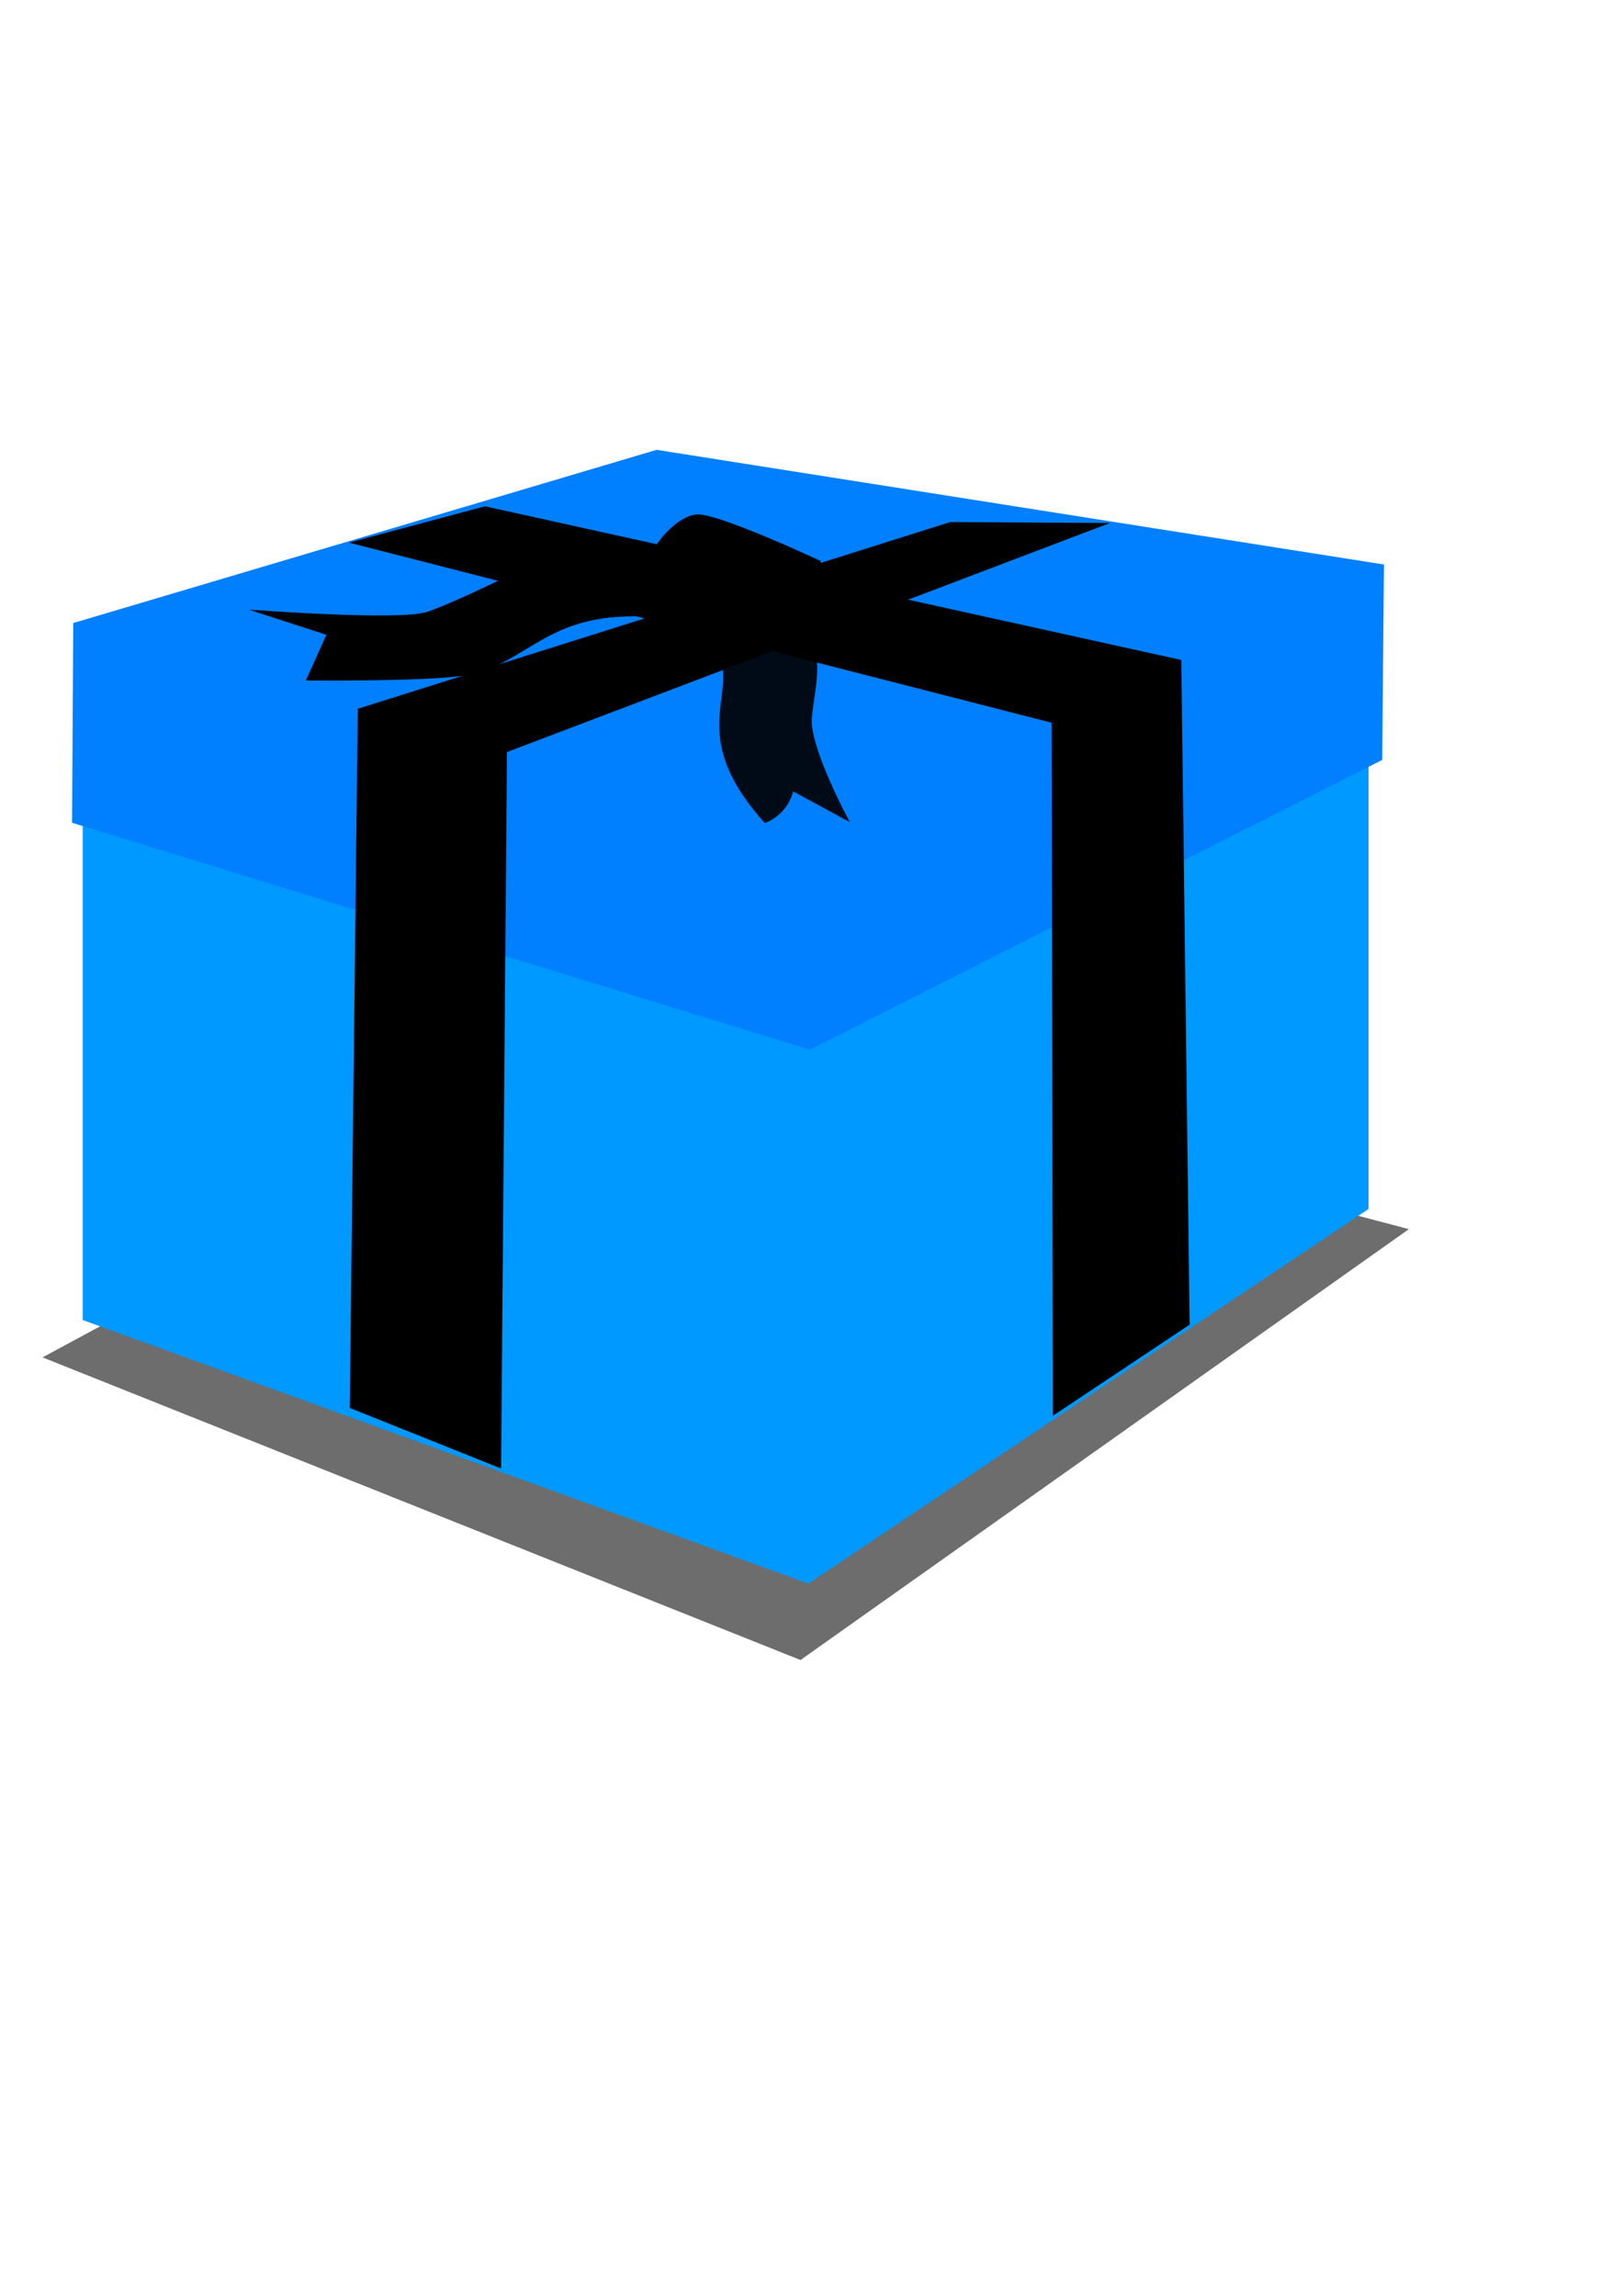 <?xml version="1.0" encoding="UTF-8" standalone="no"?>
<!-- Created with Inkscape (http://www.inkscape.org/) -->
<svg xmlns:dc="http://purl.org/dc/elements/1.1/" xmlns:cc="http://creativecommons.org/ns#" xmlns:rdf="http://www.w3.org/1999/02/22-rdf-syntax-ns#" xmlns:svg="http://www.w3.org/2000/svg" xmlns="http://www.w3.org/2000/svg" xmlns:xlink="http://www.w3.org/1999/xlink" xmlns:sodipodi="http://sodipodi.sourceforge.net/DTD/sodipodi-0.dtd" xmlns:inkscape="http://www.inkscape.org/namespaces/inkscape" width="210mm" height="297mm" id="svg5520" sodipodi:version="0.32" inkscape:version="0.46" sodipodi:docname="presente.svg" inkscape:output_extension="org.inkscape.output.svg.inkscape">
  <defs id="defs5522">
    <filter inkscape:collect="always" id="filter5389">
      <feGaussianBlur inkscape:collect="always" stdDeviation="0.08" id="feGaussianBlur5391"/>
    </filter>
    <linearGradient inkscape:collect="always" id="linearGradient5293">
      <stop style="stop-color: rgb(255, 255, 255); stop-opacity: 1;" offset="0" id="stop5295"/>
      <stop style="stop-color: rgb(255, 255, 255); stop-opacity: 0;" offset="1" id="stop5297"/>
    </linearGradient>
    <linearGradient inkscape:collect="always" xlink:href="#linearGradient5293" id="linearGradient3217" gradientUnits="userSpaceOnUse" x1="1031.766" y1="164.107" x2="1032.419" y2="171.904"/>
    <linearGradient inkscape:collect="always" xlink:href="#linearGradient5119" id="linearGradient3215" gradientUnits="userSpaceOnUse" gradientTransform="translate(22.425, 0.718)" x1="1006.495" y1="161.718" x2="1008.224" y2="163.856"/>
    <filter inkscape:collect="always" id="filter5115">
      <feGaussianBlur inkscape:collect="always" stdDeviation="0.07" id="feGaussianBlur5117"/>
    </filter>
    <linearGradient inkscape:collect="always" id="linearGradient5119">
      <stop style="stop-color: rgb(0, 0, 0); stop-opacity: 1;" offset="0" id="stop5121"/>
      <stop style="stop-color: rgb(0, 0, 0); stop-opacity: 0;" offset="1" id="stop5123"/>
    </linearGradient>
    <linearGradient inkscape:collect="always" xlink:href="#linearGradient5119" id="linearGradient3213" gradientUnits="userSpaceOnUse" x1="1004.452" y1="162.966" x2="1008.617" y2="162.037"/>
    <linearGradient id="linearGradient4807">
      <stop style="stop-color: rgb(204, 204, 204); stop-opacity: 1;" offset="0" id="stop4809"/>
      <stop style="stop-color: rgb(255, 255, 255); stop-opacity: 1;" offset="1" id="stop4811"/>
    </linearGradient>
    <linearGradient inkscape:collect="always" xlink:href="#linearGradient4807" id="linearGradient3211" gradientUnits="userSpaceOnUse" x1="1036.538" y1="164.831" x2="1025.098" y2="174.399"/>
    <linearGradient id="linearGradient4815">
      <stop style="stop-color: rgb(51, 51, 51); stop-opacity: 1;" offset="0" id="stop4817"/>
      <stop style="stop-color: rgb(204, 204, 204); stop-opacity: 1;" offset="1" id="stop4819"/>
    </linearGradient>
    <linearGradient inkscape:collect="always" xlink:href="#linearGradient4815" id="linearGradient3209" gradientUnits="userSpaceOnUse" x1="1027.698" y1="166.911" x2="1017.09" y2="174.295"/>
    <filter inkscape:collect="always" id="filter5073">
      <feGaussianBlur inkscape:collect="always" stdDeviation="0.053" id="feGaussianBlur5075"/>
    </filter>
    <linearGradient inkscape:collect="always" id="linearGradient4949">
      <stop style="stop-color: rgb(0, 0, 0); stop-opacity: 1;" offset="0" id="stop4951"/>
      <stop style="stop-color: rgb(0, 0, 0); stop-opacity: 0;" offset="1" id="stop4953"/>
    </linearGradient>
    <linearGradient inkscape:collect="always" xlink:href="#linearGradient4949" id="linearGradient3207" gradientUnits="userSpaceOnUse" x1="1019.533" y1="174.218" x2="1015.665" y2="169.45"/>
    <linearGradient id="linearGradient5397">
      <stop style="stop-color: rgb(204, 204, 204); stop-opacity: 1;" offset="0" id="stop5399"/>
      <stop style="stop-color: rgb(25, 25, 25); stop-opacity: 1;" offset="1" id="stop5401"/>
    </linearGradient>
    <linearGradient inkscape:collect="always" xlink:href="#linearGradient5397" id="linearGradient3205" gradientUnits="userSpaceOnUse" x1="1020.734" y1="173.066" x2="1027.008" y2="173.066"/>
    <linearGradient id="linearGradient4801">
      <stop id="stop4803" offset="0" style="stop-color: rgb(255, 255, 255); stop-opacity: 1;"/>
      <stop id="stop4805" offset="1" style="stop-color: rgb(0, 0, 0); stop-opacity: 1;"/>
    </linearGradient>
    <radialGradient inkscape:collect="always" xlink:href="#linearGradient4801" id="radialGradient3203" gradientUnits="userSpaceOnUse" gradientTransform="matrix(3.54, 1.639, -3.248, 7.016, -1854.68, -2912.75)" cx="999.932" cy="205.931" fx="999.932" fy="205.931" r="2.865"/>
    <filter inkscape:collect="always" id="filter4943">
      <feGaussianBlur inkscape:collect="always" stdDeviation="0.105" id="feGaussianBlur4945"/>
    </filter>
    <linearGradient id="linearGradient4891">
      <stop style="stop-color: rgb(51, 51, 51); stop-opacity: 1;" offset="0" id="stop4893"/>
      <stop style="stop-color: rgb(255, 255, 255); stop-opacity: 0;" offset="1" id="stop4895"/>
    </linearGradient>
    <linearGradient inkscape:collect="always" xlink:href="#linearGradient4891" id="linearGradient3201" gradientUnits="userSpaceOnUse" x1="1015.508" y1="170.629" x2="1013.005" y2="165.692"/>
    <filter inkscape:collect="always" id="filter4875">
      <feGaussianBlur inkscape:collect="always" stdDeviation="0.084" id="feGaussianBlur4877"/>
    </filter>
    <linearGradient id="linearGradient2955">
      <stop style="stop-color: rgb(179, 179, 179); stop-opacity: 1;" offset="0" id="stop2957"/>
      <stop style="stop-color: rgb(255, 255, 255); stop-opacity: 1;" offset="1" id="stop2959"/>
    </linearGradient>
    <linearGradient inkscape:collect="always" xlink:href="#linearGradient2955" id="linearGradient3199" gradientUnits="userSpaceOnUse" x1="1012.309" y1="172.476" x2="1006.663" y2="174.089"/>
    <linearGradient id="linearGradient4204">
      <stop style="stop-color: rgb(255, 255, 255); stop-opacity: 1;" offset="0" id="stop4206"/>
      <stop style="stop-color: rgb(179, 179, 179); stop-opacity: 1;" offset="1" id="stop4208"/>
    </linearGradient>
    <radialGradient inkscape:collect="always" xlink:href="#linearGradient4204" id="radialGradient3197" gradientUnits="userSpaceOnUse" gradientTransform="matrix(-1.82, -2.225, 2.135, -1.747, 2372.2, 2740.57)" cx="990.439" cy="209.136" fx="990.439" fy="209.136" r="5.838"/>
    <filter inkscape:collect="always" id="filter5203">
      <feGaussianBlur inkscape:collect="always" stdDeviation="0.149" id="feGaussianBlur5205"/>
    </filter>
    <linearGradient id="linearGradient5133">
      <stop id="stop5135" offset="0" style="stop-color: rgb(127, 127, 127); stop-opacity: 0;"/>
      <stop id="stop5137" offset="1" style="stop-color: rgb(0, 0, 0); stop-opacity: 1;"/>
    </linearGradient>
    <linearGradient inkscape:collect="always" xlink:href="#linearGradient5133" id="linearGradient3195" gradientUnits="userSpaceOnUse" x1="1006.695" y1="170.131" x2="1006.115" y2="164.622"/>
    <filter inkscape:collect="always" id="filter4358" x="-0.024" width="1.048" y="-0.1" height="1.201">
      <feGaussianBlur inkscape:collect="always" stdDeviation="0.14" id="feGaussianBlur4360"/>
    </filter>
    <linearGradient inkscape:collect="always" id="linearGradient4362">
      <stop style="stop-color: rgb(179, 179, 179); stop-opacity: 1;" offset="0" id="stop4364"/>
      <stop style="stop-color: rgb(255, 255, 255); stop-opacity: 1;" offset="1" id="stop4366"/>
    </linearGradient>
    <linearGradient inkscape:collect="always" xlink:href="#linearGradient4362" id="linearGradient3193" gradientUnits="userSpaceOnUse" gradientTransform="translate(17.482, -35.69)" x1="999.142" y1="206.812" x2="1003.019" y2="213.361"/>
    <filter inkscape:collect="always" id="filter4332">
      <feGaussianBlur inkscape:collect="always" stdDeviation="0.08" id="feGaussianBlur4334"/>
    </filter>
    <linearGradient inkscape:collect="always" xlink:href="#linearGradient3969" id="linearGradient3191" gradientUnits="userSpaceOnUse" gradientTransform="translate(22.384, -0.586)" x1="991.102" y1="208.358" x2="991.102" y2="220.492"/>
    <linearGradient inkscape:collect="always" id="linearGradient4015">
      <stop style="stop-color: rgb(0, 0, 0); stop-opacity: 1;" offset="0" id="stop4017"/>
      <stop style="stop-color: rgb(0, 0, 0); stop-opacity: 0;" offset="1" id="stop4019"/>
    </linearGradient>
    <linearGradient inkscape:collect="always" xlink:href="#linearGradient4015" id="linearGradient3189" gradientUnits="userSpaceOnUse" gradientTransform="translate(16.514, -35.636)" x1="990.989" y1="237.27" x2="991.806" y2="232.985"/>
    <filter inkscape:collect="always" id="filter4009">
      <feGaussianBlur inkscape:collect="always" stdDeviation="0.151" id="feGaussianBlur4011"/>
    </filter>
    <linearGradient inkscape:collect="always" id="linearGradient3969">
      <stop style="stop-color: rgb(77, 77, 77); stop-opacity: 1;" offset="0" id="stop3971"/>
      <stop style="stop-color: rgb(77, 77, 77); stop-opacity: 0;" offset="1" id="stop3973"/>
    </linearGradient>
    <linearGradient inkscape:collect="always" xlink:href="#linearGradient3969" id="linearGradient3187" gradientUnits="userSpaceOnUse" gradientTransform="translate(16.514, -35.636)" x1="991.102" y1="208.358" x2="991.102" y2="220.492"/>
    <linearGradient id="linearGradient4823">
      <stop style="stop-color: rgb(51, 51, 51); stop-opacity: 1;" offset="0" id="stop4825"/>
      <stop style="stop-color: rgb(239, 239, 239); stop-opacity: 1;" offset="1" id="stop4827"/>
    </linearGradient>
    <radialGradient inkscape:collect="always" xlink:href="#linearGradient4823" id="radialGradient3185" gradientUnits="userSpaceOnUse" gradientTransform="matrix(0.99, 1.759, -2.708, 1.525, 456.918, -1857.22)" cx="1006.307" cy="164.892" fx="1006.307" fy="164.892" r="5.473"/>
    <linearGradient id="linearGradient4304">
      <stop id="stop4306" offset="0" style="stop-color: rgb(230, 230, 230); stop-opacity: 1;"/>
      <stop id="stop4308" offset="1" style="stop-color: rgb(102, 102, 102); stop-opacity: 1;"/>
    </linearGradient>
    <linearGradient inkscape:collect="always" xlink:href="#linearGradient4304" id="linearGradient3183" gradientUnits="userSpaceOnUse" gradientTransform="translate(16.514, -35.636)" x1="1007.902" y1="210.213" x2="1019.981" y2="235.482"/>
    <filter inkscape:collect="always" id="filter3954">
      <feGaussianBlur inkscape:collect="always" stdDeviation="0.146" id="feGaussianBlur3956"/>
    </filter>
    <linearGradient inkscape:collect="always" xlink:href="#linearGradient4224" id="linearGradient3181" gradientUnits="userSpaceOnUse" gradientTransform="translate(30.258, -36.49)" x1="991.577" y1="219.124" x2="992.394" y2="214.703"/>
    <linearGradient id="linearGradient3958">
      <stop style="stop-color: rgb(255, 255, 255); stop-opacity: 1;" offset="0" id="stop3960"/>
      <stop style="stop-color: rgb(230, 230, 230); stop-opacity: 1;" offset="1" id="stop3962"/>
    </linearGradient>
    <linearGradient inkscape:collect="always" xlink:href="#linearGradient3958" id="linearGradient3179" gradientUnits="userSpaceOnUse" gradientTransform="translate(16.514, -35.636)" x1="994.01" y1="235.885" x2="996.023" y2="216.38"/>
    <filter inkscape:collect="always" id="filter3936">
      <feGaussianBlur inkscape:collect="always" stdDeviation="0.191" id="feGaussianBlur3938"/>
    </filter>
    <filter inkscape:collect="always" id="filter3840">
      <feGaussianBlur inkscape:collect="always" stdDeviation="0.291" id="feGaussianBlur3842"/>
    </filter>
    <linearGradient inkscape:collect="always" xlink:href="#linearGradient3892" id="linearGradient3177" gradientUnits="userSpaceOnUse" gradientTransform="translate(16.514, -35.636)" x1="1002.809" y1="215.926" x2="1003.066" y2="223.377"/>
    <filter inkscape:collect="always" id="filter4286">
      <feGaussianBlur inkscape:collect="always" stdDeviation="0.18" id="feGaussianBlur4288"/>
    </filter>
    <linearGradient id="linearGradient4224" inkscape:collect="always">
      <stop id="stop4226" offset="0" style="stop-color: rgb(255, 255, 255); stop-opacity: 1;"/>
      <stop id="stop4228" offset="1" style="stop-color: rgb(77, 77, 77); stop-opacity: 0;"/>
    </linearGradient>
    <linearGradient inkscape:collect="always" xlink:href="#linearGradient4224" id="linearGradient3175" gradientUnits="userSpaceOnUse" gradientTransform="translate(16.514, -35.636)" x1="991.577" y1="219.124" x2="992.394" y2="214.703"/>
    <filter inkscape:collect="always" id="filter3888" x="-0.727" width="2.454" y="-0.024" height="1.049">
      <feGaussianBlur inkscape:collect="always" stdDeviation="0.157" id="feGaussianBlur3890"/>
    </filter>
    <linearGradient inkscape:collect="always" id="linearGradient3892">
      <stop style="stop-color: rgb(255, 255, 255); stop-opacity: 1;" offset="0" id="stop3894"/>
      <stop style="stop-color: rgb(255, 255, 255); stop-opacity: 0;" offset="1" id="stop3896"/>
    </linearGradient>
    <linearGradient inkscape:collect="always" xlink:href="#linearGradient3892" id="linearGradient3173" gradientUnits="userSpaceOnUse" x1="1002.943" y1="233.494" x2="1002.943" y2="218.973"/>
    <filter inkscape:collect="always" id="filter4049">
      <feGaussianBlur inkscape:collect="always" stdDeviation="0.287" id="feGaussianBlur4051"/>
    </filter>
    <linearGradient inkscape:collect="always" id="linearGradient4025">
      <stop style="stop-color: rgb(255, 255, 255); stop-opacity: 1;" offset="0" id="stop4027"/>
      <stop style="stop-color: rgb(255, 255, 255); stop-opacity: 0;" offset="1" id="stop4029"/>
    </linearGradient>
    <radialGradient inkscape:collect="always" xlink:href="#linearGradient4025" id="radialGradient3171" gradientUnits="userSpaceOnUse" gradientTransform="matrix(1.164, -1.975, 2.046, 1.206, -614.231, 1863.89)" cx="985.762" cy="238.348" fx="985.762" fy="238.348" r="11.035"/>
    <filter inkscape:collect="always" id="filter4715" x="-0.06" width="1.119" y="-0.133" height="1.266">
      <feGaussianBlur inkscape:collect="always" stdDeviation="2.386" id="feGaussianBlur4717"/>
    </filter>
    <inkscape:perspective sodipodi:type="inkscape:persp3d" inkscape:vp_x="0 : 526.18109 : 1" inkscape:vp_y="0 : 1000 : 0" inkscape:vp_z="744.09448 : 526.18109 : 1" inkscape:persp3d-origin="372.04724 : 350.78739 : 1" id="perspective5528"/>
  </defs>
  <sodipodi:namedview id="base" pagecolor="#ffffff" bordercolor="#666666" borderopacity="1.0" inkscape:pageopacity="0.0" inkscape:pageshadow="2" inkscape:zoom="0.35" inkscape:cx="350" inkscape:cy="520" inkscape:document-units="px" inkscape:current-layer="layer1" showgrid="false" inkscape:window-width="640" inkscape:window-height="669" inkscape:window-x="69" inkscape:window-y="69"/>
  <g inkscape:label="Camada 1" inkscape:groupmode="layer" id="layer1">
    <g id="g5182" transform="matrix(7.343, 0, 0, 7.343, -9410.66, -4258.49)">
      <path transform="matrix(0.949, 0, 0, 0.976, 67.945, 16.493)" sodipodi:nodetypes="ccccc" id="path4665" d="M 1281.844,669.906 L 1335.036,690.553 L 1377.729,661.158 L 1324.538,647.51 L 1281.844,669.906 z" style="opacity: 0.756; fill: rgb(0, 0, 0); fill-rule: evenodd; stroke: none; stroke-width: 1px; stroke-linecap: butt; stroke-linejoin: miter; stroke-opacity: 1; filter: url(&quot;#filter4715&quot;);"/>
      <g transform="matrix(2.154, 0, 0, 2.154, -860.659, 248.104)" id="g3101">
        <g id="g3103">
          <path sodipodi:nodetypes="ccccccc" id="path3105" d="M 997.098,177.345 L 997.098,194.861 L 1019.532,203.008 L 1036.854,191.428 L 1036.854,174.787 L 1019.046,184.227 L 997.098,177.345 z" style="fill: rgb(0, 153, 255); fill-opacity: 1; fill-rule: evenodd; stroke: none; stroke-width: 0.2; stroke-linecap: butt; stroke-linejoin: miter; stroke-miterlimit: 4; stroke-dasharray: none; stroke-opacity: 1;"/>
          <path sodipodi:nodetypes="ccccc" id="path3107" d="M 997.283,194.506 L 1019.353,202.771 L 1019.353,185.696 L 997.283,178.976 L 997.283,194.506 z" style="opacity: 0.525; fill: url(&quot;#radialGradient3171&quot;) rgb(0, 0, 0); fill-opacity: 1; fill-rule: evenodd; stroke: none; stroke-width: 1px; stroke-linecap: butt; stroke-linejoin: miter; stroke-opacity: 1; filter: url(&quot;#filter4049&quot;);"/>
          <rect transform="matrix(1.138, 0, 0, 1.138, -122.155, -68.53)" y="222.422" x="1002.683" height="15.805" width="0.439" id="rect3109" style="opacity: 0.522; fill: url(&quot;#linearGradient3173&quot;) rgb(0, 0, 0); fill-opacity: 1; fill-rule: nonzero; stroke: none; stroke-width: 0.2; stroke-linecap: butt; stroke-linejoin: miter; marker: none; stroke-miterlimit: 4; stroke-dasharray: none; stroke-dashoffset: 0pt; stroke-opacity: 1; visibility: visible; display: inline; overflow: visible; filter: url(&quot;#filter3888&quot;);"/>
          <path sodipodi:nodetypes="ccccccc" id="path3111" d="M 1014.843,167.961 L 1037.331,171.506 L 1037.276,177.546 L 1019.579,186.502 L 996.769,179.489 L 996.806,173.315 L 1014.843,167.961 z" style="fill: rgb(0, 127, 255); fill-opacity: 1; fill-rule: nonzero; stroke: none; stroke-width: 0.2; stroke-linecap: butt; stroke-linejoin: miter; marker: none; stroke-miterlimit: 4; stroke-dashoffset: 0pt; stroke-opacity: 1; visibility: visible; display: inline; overflow: visible;"/>
          <path sodipodi:nodetypes="ccccc" id="path3113" d="M 996.92,175.07 L 997.011,179.43 L 1019.171,186.332 L 1019.262,181.246 L 996.92,175.07 z" style="opacity: 0.5; fill: url(&quot;#linearGradient3175&quot;) rgb(0, 0, 0); fill-opacity: 1; fill-rule: evenodd; stroke: none; stroke-width: 1px; stroke-linecap: butt; stroke-linejoin: miter; stroke-opacity: 1; filter: url(&quot;#filter4286&quot;);"/>
          <path sodipodi:nodetypes="cccccccccc" id="path3115" d="M 997.084,173.492 L 1019.455,179.433 L 1037.043,171.739 L 1037.021,172.196 L 1019.715,179.865 L 1019.629,186.095 L 1019.11,186.095 L 1019.109,179.865 L 997.11,174.019 L 997.084,173.492 z" style="fill: url(&quot;#linearGradient3177&quot;) rgb(0, 0, 0); fill-opacity: 1; fill-rule: evenodd; stroke: none; stroke-width: 1px; stroke-linecap: butt; stroke-linejoin: miter; stroke-opacity: 1; filter: url(&quot;#filter3840&quot;);"/>
          <path style="fill: rgb(0, 0, 0); fill-rule: evenodd; stroke: none; stroke-width: 0.2; stroke-linecap: butt; stroke-linejoin: miter; stroke-miterlimit: 4; stroke-dasharray: none; stroke-opacity: 1; filter: url(&quot;#filter3936&quot;);" d="M 1023.92,170.194 L 1005.603,175.966 L 1005.355,197.579 L 1010.034,199.451 L 1010.216,177.303 L 1028.858,170.223 L 1023.92,170.194 z" id="path3117" sodipodi:nodetypes="ccccccc"/>
          <path sodipodi:nodetypes="ccccccc" id="path3119" d="M 1024.178,169.433 L 1005.432,175.623 L 1005.153,197.861 L 1009.81,199.534 L 1010.045,176.96 L 1028.852,170.144 L 1024.178,169.433 z" style="fill: url(&quot;#linearGradient3179&quot;) rgb(0, 0, 0); fill-opacity: 1; fill-rule: evenodd; stroke: none; stroke-width: 0.2; stroke-linecap: butt; stroke-linejoin: miter; stroke-miterlimit: 4; stroke-dasharray: none; stroke-opacity: 1;"/>
          <path transform="matrix(-1, 0.243, 0, 1, 2052.21, -250.389)" style="opacity: 0.5; fill: url(&quot;#linearGradient3181&quot;) rgb(0, 0, 0); fill-opacity: 1; fill-rule: evenodd; stroke: none; stroke-width: 1px; stroke-linecap: butt; stroke-linejoin: miter; stroke-opacity: 1; filter: url(&quot;#filter4286&quot;);" d="M 1014.75,176.328 L 1015.109,180.936 L 1032.915,185.478 L 1033.006,180.392 L 1014.75,176.328 z" id="path3121" sodipodi:nodetypes="ccccc"/>
          <path style="fill: rgb(0, 0, 0); fill-rule: evenodd; stroke: none; stroke-width: 0.2; stroke-linecap: butt; stroke-linejoin: miter; stroke-miterlimit: 4; stroke-dasharray: none; stroke-opacity: 1; filter: url(&quot;#filter3954&quot;);" d="M 1005.332,170.829 L 1027.054,176.396 L 1027.095,197.821 L 1031.323,195.004 L 1031.065,174.457 L 1009.536,169.707 L 1005.332,170.829 z" id="path3123" sodipodi:nodetypes="ccccccc"/>
          <path sodipodi:nodetypes="ccccccc" id="path3125" d="M 1005.275,170.785 L 1027.225,176.225 L 1027.142,197.94 L 1031.308,195.144 L 1031.236,174.286 L 1009.605,169.459 L 1005.275,170.785 z" style="fill: url(&quot;#linearGradient3183&quot;) rgb(0, 0, 0); fill-opacity: 1; fill-rule: evenodd; stroke: none; stroke-width: 0.2; stroke-linecap: butt; stroke-linejoin: miter; stroke-miterlimit: 4; stroke-dasharray: none; stroke-opacity: 1;"/>
          <path sodipodi:nodetypes="csccssssscc" id="path3127" d="M 1010.07,164.985 C 1010.07,164.985 1010.288,166.787 1011.541,168.446 C 1012.135,169.233 1014.439,170.565 1014.439,170.565 L 1015.694,172.079 C 1015.694,172.079 1014.396,172.512 1013.747,172.425 C 1013.098,172.339 1009.88,171.405 1008.668,170.713 C 1007.457,170.021 1005.294,167.581 1005.164,167.019 C 1005.035,166.457 1004.437,164.994 1004.956,164.043 C 1005.475,163.091 1006.48,162.649 1006.783,162.606 C 1007.086,162.563 1009.941,164.034 1009.941,164.034 L 1010.07,164.985 z" style="fill: url(&quot;#radialGradient3185&quot;) rgb(0, 0, 0); fill-opacity: 1; fill-rule: evenodd; stroke: none; stroke-width: 1px; stroke-linecap: butt; stroke-linejoin: miter; stroke-opacity: 1;"/>
          <path sodipodi:nodetypes="ccccc" id="path3129" d="M 1005.639,175.926 L 1009.798,176.949 L 1009.525,188.537 L 1005.503,184.992 L 1005.639,175.926 z" style="opacity: 0.591; fill: url(&quot;#linearGradient3187&quot;) rgb(0, 0, 0); fill-opacity: 1; fill-rule: evenodd; stroke: none; stroke-width: 1px; stroke-linecap: butt; stroke-linejoin: miter; stroke-opacity: 1; filter: url(&quot;#filter4009&quot;);"/>
          <path sodipodi:nodetypes="ccccc" id="path3131" d="M 1005.304,195.272 L 1005.229,197.799 L 1009.74,199.427 L 1009.777,196.638 L 1005.304,195.272 z" style="fill: url(&quot;#linearGradient3189&quot;) rgb(0, 0, 0); fill-opacity: 1; fill-rule: evenodd; stroke: none; stroke-width: 1px; stroke-linecap: butt; stroke-linejoin: miter; stroke-opacity: 1;"/>
          <path transform="matrix(-0.828, 0, 0, 0.828, 1869.02, 0.32)" style="opacity: 0.674; fill: url(&quot;#linearGradient3191&quot;) rgb(0, 0, 0); fill-opacity: 1; fill-rule: evenodd; stroke: none; stroke-width: 1px; stroke-linecap: butt; stroke-linejoin: miter; stroke-opacity: 1; filter: url(&quot;#filter4009&quot;);" d="M 1011.509,210.576 L 1015.567,212.399 L 1015.395,223.587 L 1011.373,220.042 L 1011.509,210.576 z" id="path3133" sodipodi:nodetypes="ccccc"/>
          <g transform="matrix(0.995, 0.097, -0.097, 0.995, 21.678, -97.313)" id="g3135">
            <path sodipodi:nodetypes="cscccsscc" id="path3137" d="M 1014.997,173.213 C 1014.997,173.213 1016.905,173.072 1017.188,174.202 C 1017.471,175.333 1016.552,176.676 1018.955,178.867 C 1019.662,178.514 1019.732,177.807 1019.732,177.807 L 1021.57,178.585 C 1021.57,178.585 1020.086,176.394 1020.086,175.475 C 1020.086,174.556 1020.298,173.425 1019.662,173.072 C 1019.025,172.718 1015.916,172.718 1015.916,172.718 L 1014.997,173.213 z" style="opacity: 0.953; fill: rgb(0, 0, 0); fill-opacity: 1; fill-rule: evenodd; stroke: none; stroke-width: 0.2; stroke-linecap: butt; stroke-linejoin: miter; stroke-miterlimit: 4; stroke-dasharray: none; stroke-opacity: 1; filter: url(&quot;#filter4332&quot;);"/>
            <path style="fill: url(&quot;#linearGradient3193&quot;) rgb(0, 0, 0); fill-opacity: 1; fill-rule: evenodd; stroke: none; stroke-width: 0.2; stroke-linecap: butt; stroke-linejoin: miter; stroke-miterlimit: 4; stroke-dasharray: none; stroke-opacity: 1;" d="M 1015.104,173.078 C 1015.104,173.078 1017.013,172.937 1017.295,174.068 C 1017.578,175.198 1016.659,176.541 1019.062,178.732 C 1019.769,178.379 1019.84,177.672 1019.84,177.672 L 1021.678,178.45 C 1021.678,178.45 1020.193,176.259 1020.193,175.34 C 1020.193,174.421 1020.405,173.29 1019.769,172.937 C 1019.133,172.583 1016.023,172.583 1016.023,172.583 L 1015.104,173.078 z" id="path3139" sodipodi:nodetypes="cscccsscc"/>
          </g>
          <path style="fill: rgb(0, 0, 0); fill-opacity: 1; fill-rule: evenodd; stroke: none; stroke-width: 0.2; stroke-linecap: butt; stroke-linejoin: miter; stroke-miterlimit: 4; stroke-dasharray: none; stroke-opacity: 1; filter: url(&quot;#filter4358&quot;);" d="M 1010.429,171.769 C 1010.429,171.769 1008.591,172.688 1007.743,172.971 C 1006.895,173.254 1002.23,172.9 1002.23,172.9 L 1004.633,173.678 L 1003.997,175.091 C 1003.997,175.091 1007.521,175.126 1008.803,174.95 C 1010.695,174.691 1011.277,173.183 1013.892,173.112 C 1015.461,173.07 1016.295,173.254 1016.295,173.254 C 1016.295,173.254 1014.175,171.557 1010.429,171.769 z" id="path3141" sodipodi:nodetypes="cscccsscc"/>
          <path sodipodi:nodetypes="cssscsc" id="path3143" d="M 1008.581,163.52 C 1008.581,163.52 1007.48,162.891 1007.06,162.891 C 1006.64,162.891 1005.119,163.468 1004.961,164.255 C 1004.804,165.042 1004.594,166.668 1005.329,167.612 C 1006.063,168.557 1007.165,169.554 1007.165,169.554 C 1007.165,169.554 1005.502,166.388 1006.221,164.937 C 1007.008,163.346 1008.634,163.52 1008.581,163.52 z" style="fill: url(&quot;#linearGradient3195&quot;) rgb(0, 0, 0); fill-opacity: 1; fill-rule: evenodd; stroke: none; stroke-width: 1px; stroke-linecap: butt; stroke-linejoin: miter; stroke-opacity: 1; filter: url(&quot;#filter5203&quot;);"/>
          <path sodipodi:nodetypes="csssssccsccscc" id="path3145" d="M 1009.327,161.52 C 1007.445,161.652 1005.457,162.978 1004.795,164.114 C 1003.914,165.629 1005.303,168.359 1007.344,169.937 C 1010.141,172.099 1014.327,172.18 1014.327,172.18 C 1014.327,172.114 1017.061,172.935 1015.952,169.739 C 1014.36,165.15 1013.284,162.909 1011.139,161.833 C 1010.59,161.557 1009.954,161.476 1009.327,161.52 z M 1006.695,163.312 C 1008.604,162.717 1009.796,165.31 1010.639,166.364 C 1011.677,167.662 1014.295,171.489 1014.295,171.489 L 1014.827,172.177 C 1014.827,172.177 1014.537,172.181 1011.639,171.489 C 1008.741,170.797 1006.657,168.833 1006.57,168.66 C 1004.844,166.611 1004.335,164.081 1006.695,163.312 z" style="fill: url(&quot;#radialGradient3197&quot;) rgb(0, 0, 0); fill-opacity: 1; fill-rule: evenodd; stroke: none; stroke-width: 0.2; stroke-linecap: butt; stroke-linejoin: miter; stroke-miterlimit: 4; stroke-dasharray: none; stroke-opacity: 1;"/>
          <path sodipodi:nodetypes="cscccsscc" id="path3147" d="M 1010.683,171.54 C 1010.683,171.54 1008.846,172.459 1007.998,172.742 C 1007.149,173.024 1002.485,172.671 1002.485,172.671 L 1004.888,173.448 L 1004.252,174.862 C 1004.252,174.862 1007.775,174.896 1009.058,174.721 C 1010.95,174.461 1011.532,172.954 1014.147,172.883 C 1015.716,172.841 1016.55,173.024 1016.55,173.024 C 1016.55,173.024 1014.429,171.328 1010.683,171.54 z" style="fill: url(&quot;#linearGradient3199&quot;) rgb(0, 0, 0); fill-opacity: 1; fill-rule: evenodd; stroke: none; stroke-width: 0.2; stroke-linecap: butt; stroke-linejoin: miter; stroke-miterlimit: 4; stroke-dasharray: none; stroke-opacity: 1;"/>
          <path style="fill: rgb(0, 0, 0); fill-opacity: 1; fill-rule: evenodd; stroke: none; stroke-width: 0.2; stroke-linecap: butt; stroke-linejoin: miter; stroke-miterlimit: 4; stroke-dasharray: none; stroke-opacity: 1; filter: url(&quot;#filter4875&quot;);" d="M 1019.903,171.392 C 1019.903,171.392 1016.837,169.957 1016.12,169.957 C 1015.403,169.957 1014.228,171.327 1014.554,172.175 C 1014.881,173.023 1017.425,173.61 1018.207,173.61 C 1018.904,173.431 1019.538,173.21 1020.229,172.892 C 1020.229,172.436 1019.903,171.392 1019.903,171.392 z" id="path3149" sodipodi:nodetypes="cssccc"/>
          <path id="path3151" d="M 1011.892,167.013 L 1014.673,171.394 L 1016.064,170.351 C 1016.064,170.351 1014.673,167.221 1013.909,165.831 C 1013.144,164.44 1012.587,163.814 1012.587,163.814 C 1012.587,163.814 1013.77,166.735 1013.491,167.291 C 1013.213,167.847 1012.031,167.013 1011.892,167.013 z" style="fill: url(&quot;#linearGradient3201&quot;) rgb(0, 0, 0); fill-opacity: 1; fill-rule: evenodd; stroke: none; stroke-width: 1px; stroke-linecap: butt; stroke-linejoin: miter; stroke-opacity: 1; filter: url(&quot;#filter4943&quot;);"/>
          <path sodipodi:nodetypes="cssccc" id="path3153" d="M 1019.809,171.315 C 1019.5,171.054 1016.675,169.795 1015.958,169.795 C 1015.24,169.795 1014.066,171.165 1014.392,172.013 C 1014.718,172.861 1017.262,173.448 1018.045,173.448 C 1018.742,173.269 1019.376,173.048 1020.067,172.73 C 1020.067,172.274 1020.203,171.763 1019.809,171.315 z" style="fill: url(&quot;#radialGradient3203&quot;) rgb(0, 0, 0); fill-opacity: 1; fill-rule: evenodd; stroke: none; stroke-width: 0.2; stroke-linecap: butt; stroke-linejoin: miter; stroke-miterlimit: 4; stroke-dasharray: none; stroke-opacity: 1;"/>
          <path sodipodi:nodetypes="cssscsccc" id="path3155" d="M 1018.635,173.42 C 1018.635,173.42 1020.882,174.244 1022.266,174.46 C 1023.65,174.676 1026.464,175.15 1027.157,174.891 C 1027.849,174.631 1031.612,173.853 1032.131,173.031 C 1032.65,172.209 1029.363,172.079 1029.363,172.079 C 1029.363,172.079 1027.503,173.247 1026.205,173.334 C 1024.907,173.42 1021.101,172.512 1021.101,172.512 L 1018.678,173.161 L 1018.635,173.42 z" style="fill: url(&quot;#linearGradient3205&quot;) rgb(0, 0, 0); fill-opacity: 1; fill-rule: evenodd; stroke: none; stroke-width: 0.2; stroke-linecap: butt; stroke-linejoin: miter; stroke-miterlimit: 4; stroke-dasharray: none; stroke-opacity: 1;"/>
          <path sodipodi:nodetypes="csscccccccc" id="path3157" d="M 1015.614,169.976 C 1015.614,169.976 1015.962,169.813 1016.259,169.908 C 1016.683,170.044 1017.023,170.095 1017.938,170.485 C 1018.926,170.906 1019.592,171.236 1019.66,171.287 C 1020.218,171.766 1019.838,172.274 1019.856,172.827 C 1019.516,172.996 1018.464,173.336 1018.312,173.37 C 1017.605,172.718 1018.394,171.613 1019.364,171.53 C 1019.235,171.315 1018.158,170.795 1017.903,170.677 C 1017.075,170.347 1016.157,170.027 1016.157,170.027 C 1016.157,170.027 1015.309,169.922 1014.935,170.638 C 1015.02,170.281 1015.648,169.942 1015.614,169.976 z" style="fill: url(&quot;#linearGradient3207&quot;) rgb(0, 0, 0); fill-opacity: 1; fill-rule: evenodd; stroke: none; stroke-width: 1px; stroke-linecap: butt; stroke-linejoin: miter; stroke-opacity: 1; filter: url(&quot;#filter5073&quot;);"/>
          <g id="g3159">
            <path style="fill: url(&quot;#linearGradient3209&quot;) rgb(0, 0, 0); fill-opacity: 1; fill-rule: evenodd; stroke: none; stroke-width: 0.2; stroke-linecap: butt; stroke-linejoin: miter; stroke-miterlimit: 4; stroke-dasharray: none; stroke-opacity: 1;" d="M 1019.024,173.117 L 1021.144,172.598 C 1021.144,172.598 1024.604,169.657 1024.994,169.484 C 1026.987,167.84 1029.476,167.233 1031.525,167.97 C 1031.525,167.97 1031.309,165.331 1030.617,164.985 C 1029.925,164.639 1028.022,164.38 1028.022,164.38 C 1028.022,164.38 1025.447,166.106 1025.144,166.409 C 1024.842,166.712 1020.438,171.04 1020.438,171.04 L 1019.061,172.659 L 1018.785,173.224 L 1019.024,173.117 z" id="path3161" sodipodi:nodetypes="ccccscscccc"/>
            <path style="fill: url(&quot;#linearGradient3211&quot;) rgb(0, 0, 0); fill-opacity: 1; fill-rule: evenodd; stroke: none; stroke-width: 0.2; stroke-linecap: butt; stroke-linejoin: miter; stroke-miterlimit: 4; stroke-dasharray: none; stroke-opacity: 1;" d="M 1029.764,163.552 C 1026.39,163.768 1019.772,171.608 1019.383,172.04 C 1018.994,172.473 1018.405,173.406 1018.448,173.362 C 1018.448,173.362 1022.662,175.237 1026.295,175.02 C 1029.929,174.804 1034.475,172.61 1034.95,169.481 C 1035.496,165.884 1033.138,163.335 1029.764,163.552 z M 1027.466,165.044 C 1028.606,164.836 1031.045,164.818 1030.608,168.458 C 1030.337,170.711 1028.72,174.285 1025.389,174.458 C 1022.058,174.631 1018.803,173.19 1018.846,173.147 C 1018.846,173.147 1024.142,167.537 1024.358,167.364 C 1024.574,167.191 1026.162,165.362 1027.466,165.044 z" id="path3163" sodipodi:nodetypes="cscssccssssc"/>
          </g>
          <path sodipodi:nodetypes="cscccc" id="path3165" d="M 1004.723,164.656 C 1004.575,163.845 1006.19,162.65 1007.554,162.126 C 1008.918,161.601 1010.62,161.769 1010.62,161.769 C 1010.62,161.769 1009.125,162.44 1008.506,162.893 C 1007.26,162.766 1006.117,163.3 1006.117,163.3 C 1006.117,163.3 1005.398,163.578 1004.723,164.656 z" style="opacity: 0.558; fill: url(&quot;#linearGradient3213&quot;) rgb(0, 0, 0); fill-opacity: 1; fill-rule: evenodd; stroke: none; stroke-width: 1px; stroke-linecap: butt; stroke-linejoin: miter; stroke-opacity: 1; filter: url(&quot;#filter5115&quot;);"/>
          <path inkscape:transform-center-y="-0.94061226" transform="matrix(0.975, 0.223, -0.223, 0.975, 62.78, -225.493)" style="opacity: 0.558; fill: url(&quot;#linearGradient3215&quot;) rgb(0, 0, 0); fill-opacity: 1; fill-rule: evenodd; stroke: none; stroke-width: 1px; stroke-linecap: butt; stroke-linejoin: miter; stroke-opacity: 1; filter: url(&quot;#filter5115&quot;);" d="M 1026.807,165.52 C 1027.64,164.382 1028.079,163.876 1029.724,163.389 C 1031.126,162.974 1033.476,164.058 1033.476,164.058 C 1033.476,164.058 1032.184,165.433 1031.565,165.886 C 1030.882,164.952 1029.066,164.668 1029.066,164.668 C 1029.066,164.668 1028.011,164.525 1026.807,165.52 z" id="path3167" sodipodi:nodetypes="cscccc"/>
          <path id="path3169" d="M 1030.777,165.7 C 1030.777,165.7 1031.491,167.457 1031.107,168.939 C 1030.722,170.422 1030.063,171.3 1030.063,171.3 C 1030.063,171.3 1032.095,171.684 1033.083,171.245 C 1034.072,170.806 1034.621,169.982 1034.621,169.982 C 1034.621,169.982 1035.06,167.511 1034.456,166.358 C 1033.852,165.205 1033.138,164.931 1033.138,164.931 C 1033.138,164.931 1031.656,164.931 1030.777,165.7 z" style="opacity: 1; fill: url(&quot;#linearGradient3217&quot;) rgb(0, 0, 0); fill-opacity: 1; fill-rule: evenodd; stroke: none; stroke-width: 1px; stroke-linecap: butt; stroke-linejoin: miter; stroke-opacity: 1; filter: url(&quot;#filter5389&quot;);"/>
        </g>
      </g>
    </g>
  </g>
</svg>